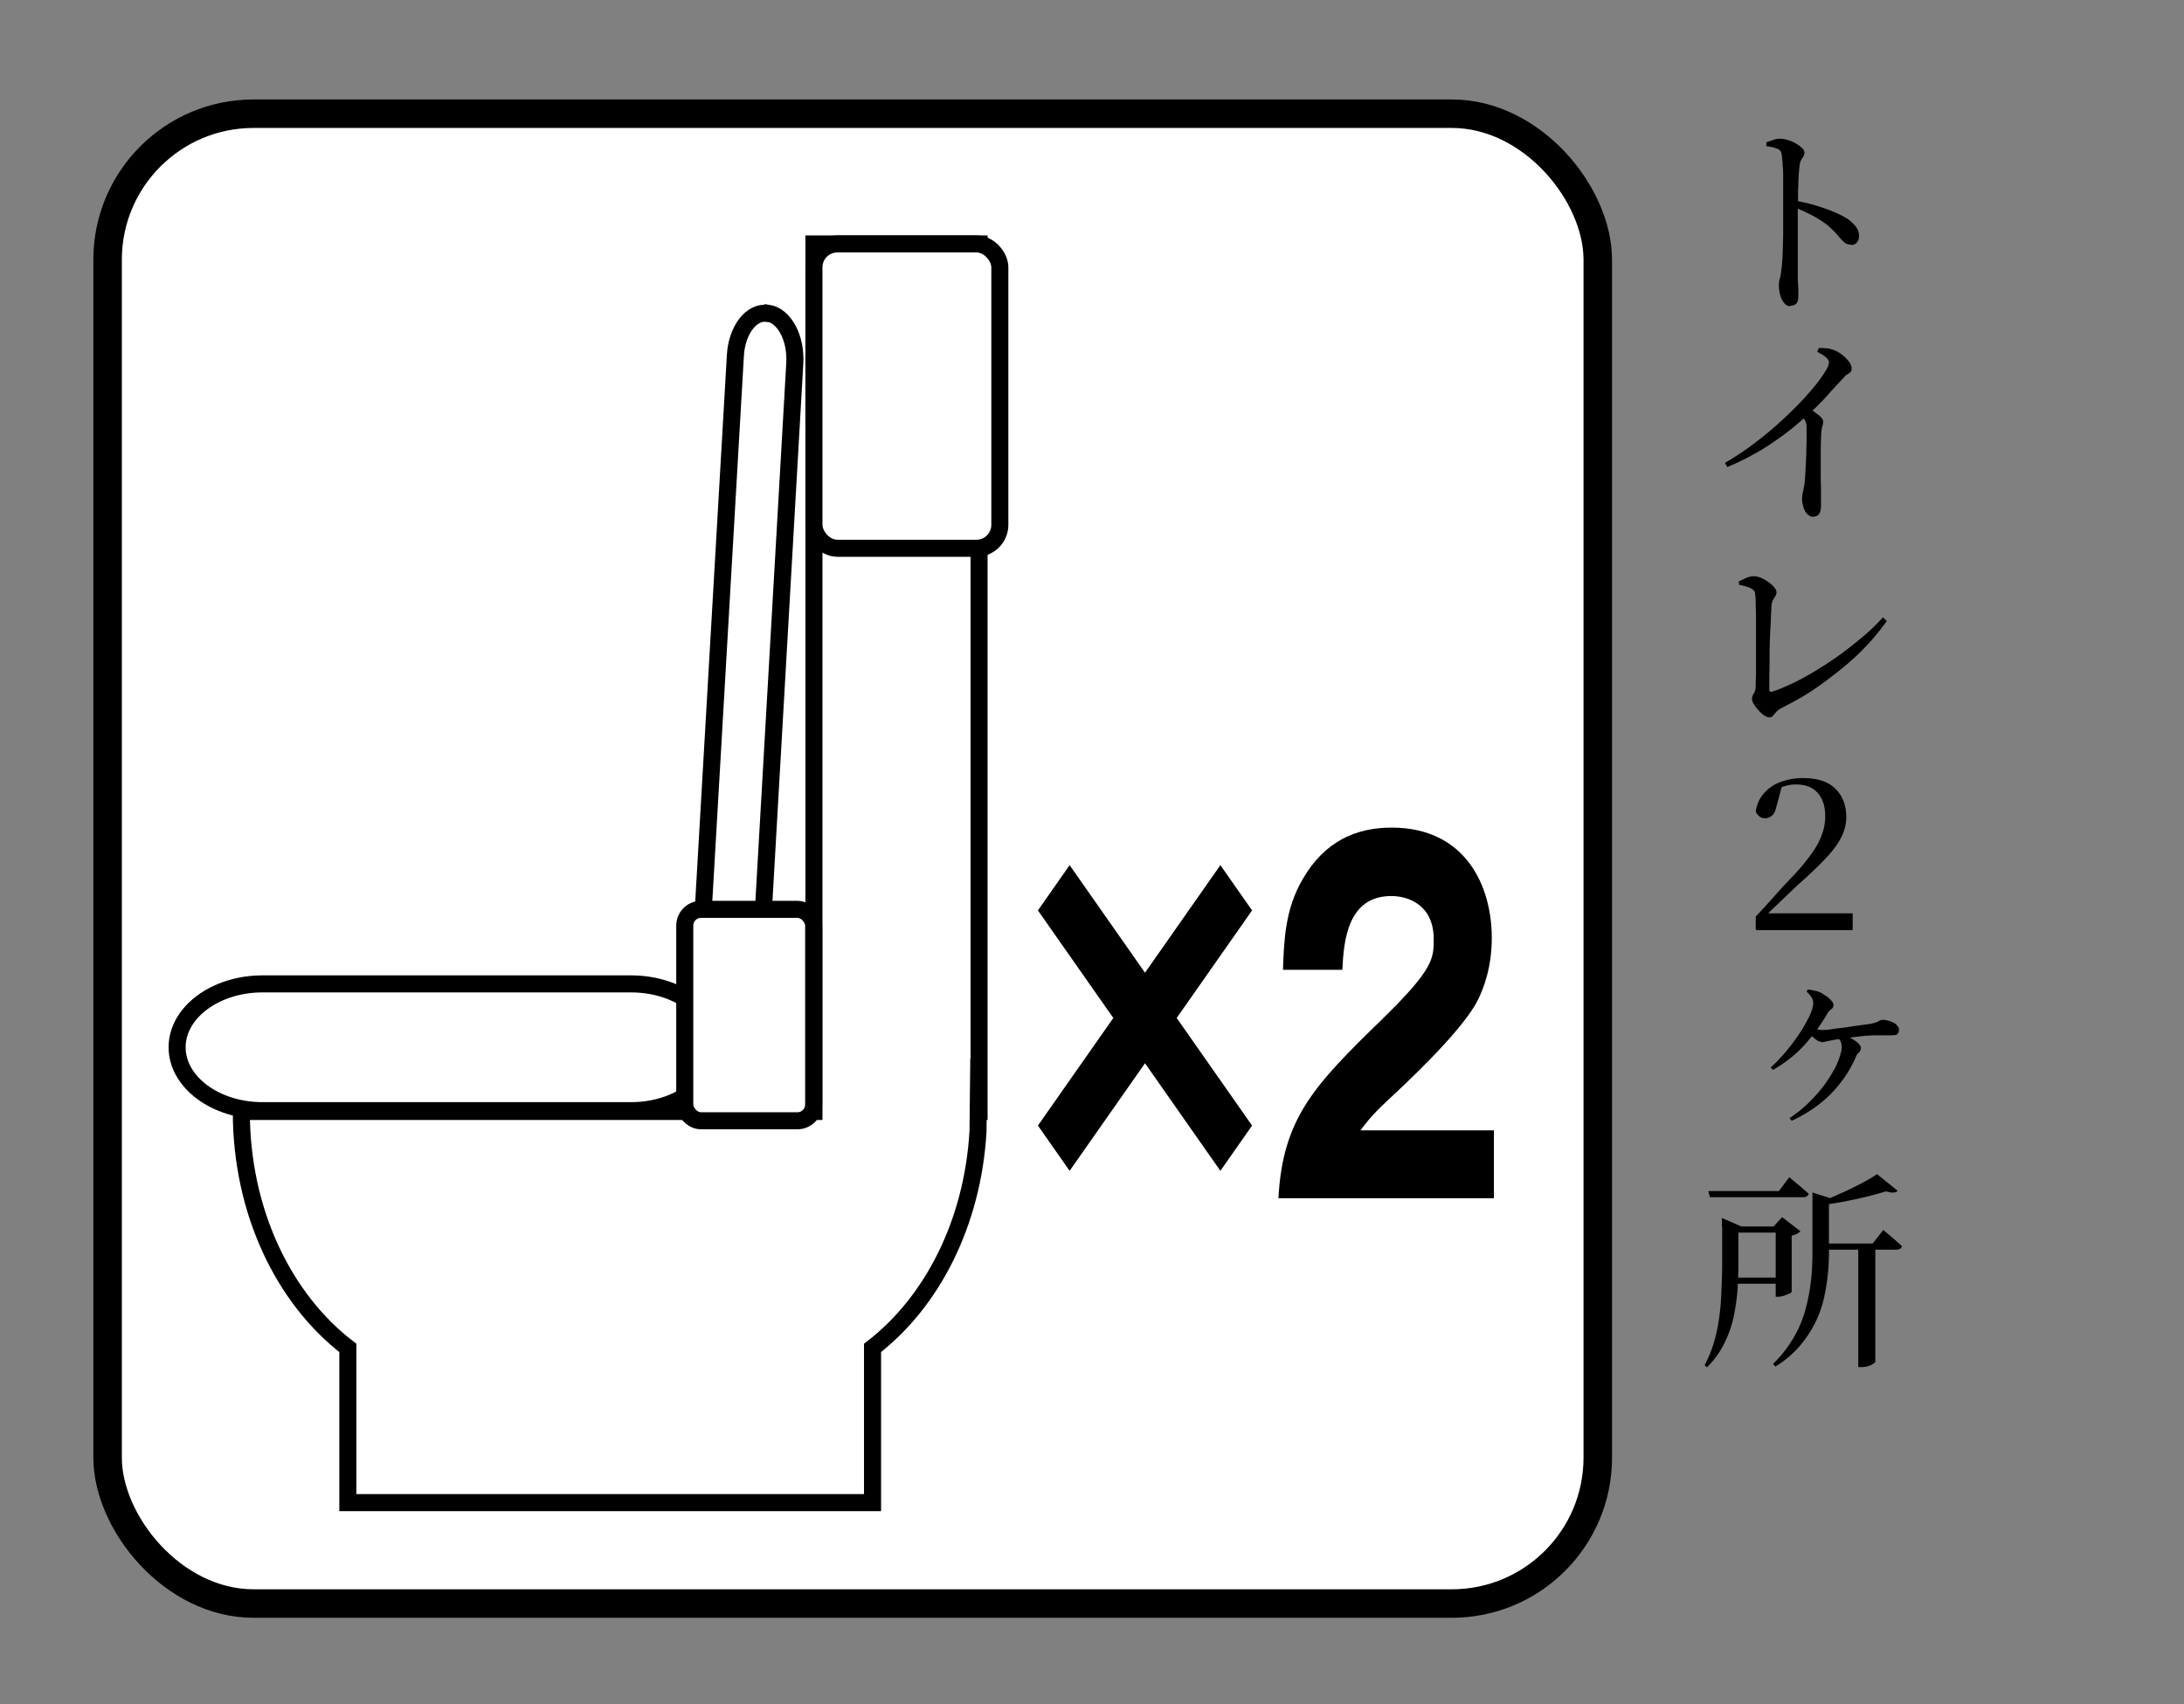<?xml version="1.0"?>
<svg xmlns="http://www.w3.org/2000/svg" id="_&#x8FFD;&#x52A0;" viewBox="0 0 82 64">
  <rect x="0" y="0" width="82" height="64" fill="#808080" stroke="none"/>
  <defs>
    <style>
.f_51_cls-1{fill:none}.f_51_cls-1,.f_51_cls-3{stroke:currentColor;stroke-miterlimit:10;stroke-width:.64px}.f_51_cls-4{fill:currentColor}.f_51_cls-4,.f_51_cls-5{stroke-width:0}.f_51_cls-3,.f_51_cls-5{fill:#fff}</style>
  </defs>
  <path d="M67.22 11.5a.28.28 0 0 1-.23-.12.7.7 0 0 1-.15-.3c-.03-.12-.05-.24-.05-.36 0-.09.01-.18.04-.28s.04-.22.06-.37c.02-.14.03-.32.04-.53s.01-.42.02-.65V6.7c0-.18 0-.34-.02-.49 0-.15-.02-.27-.03-.37-.01-.13-.06-.21-.16-.25s-.24-.08-.42-.1v-.15c.09-.03.19-.06.27-.09s.17-.04.26-.04.18.02.28.05.2.07.3.13.17.11.23.17.09.12.09.17-.01.1-.04.14c-.02.04-.05.08-.08.13q-.045.075-.06.21c-.02.13-.03.28-.04.45s-.01.35-.02.52c0 .18 0 .35-.01.51v2.69c0 .18.01.33.02.45v.28c0 .13-.02.23-.07.28-.04.06-.12.09-.23.09Zm2.29-2.31c-.08 0-.15-.02-.21-.05-.06-.04-.11-.09-.17-.15-.06-.07-.12-.14-.2-.23s-.18-.18-.3-.29c-.16-.13-.35-.25-.55-.36-.21-.11-.44-.22-.7-.32v-.26c.38.07.75.16 1.11.29.35.12.64.25.86.39.13.08.23.18.32.29s.13.23.13.37c0 .09-.03.17-.08.23-.05.07-.12.1-.22.1ZM64.77 17.38c.36-.21.71-.44 1.03-.68s.62-.48.9-.73.53-.49.76-.72.43-.46.6-.66.31-.39.42-.56c.07-.11.12-.19.15-.26s.04-.12.04-.16c0-.06-.04-.13-.11-.19q-.105-.09-.33-.21l.06-.14c.09 0 .18 0 .27.01.09 0 .18.03.28.06.11.04.22.1.32.18.11.08.19.17.26.26s.1.18.1.26c0 .06-.01.1-.04.13q-.045.045-.12.09c-.075.045-.11.09-.18.17-.16.17-.35.37-.57.62s-.48.5-.77.77c-.11.09-.26.22-.45.38s-.41.33-.67.51-.54.37-.86.54c-.31.18-.65.34-1.01.49l-.09-.17Zm3.33 2.03c-.1 0-.18-.04-.25-.11s-.11-.16-.14-.26-.05-.2-.05-.3c0-.08.01-.16.03-.25s.04-.19.06-.32c.02-.15.03-.32.04-.53l.03-.62c0-.21.01-.4.01-.58v-.39a.5.5 0 0 0-.06-.26 1.3 1.3 0 0 0-.17-.26l.27-.25c.15.11.28.21.4.3s.18.17.18.25c0 .05 0 .11-.03.18-.02.07-.03.15-.04.25-.02.37-.02.73-.02 1.09s0 .68.01.97v.65c0 .15-.02.26-.07.33s-.12.1-.22.1ZM66.42 26.94a.37.37 0 0 1-.19-.08c-.07-.05-.15-.12-.21-.19-.07-.08-.13-.15-.17-.23a.37.37 0 0 1-.07-.19.4.4 0 0 1 .07-.21c.05-.07.07-.18.07-.31 0-.09 0-.22.01-.39v-1.98c0-.23 0-.43-.01-.61 0-.18 0-.32-.02-.41 0-.06-.01-.11-.04-.15a.5.5 0 0 0-.17-.12 2.4 2.4 0 0 0-.4-.11v-.13c.09-.04.18-.08.28-.13q.15-.06.27-.06c.09 0 .18.02.28.06s.19.1.28.16c.09.07.16.13.22.2.05.07.08.12.08.18 0 .05-.01.09-.04.14l-.09.15c-.03.06-.05.13-.06.22 0 .08-.01.22-.02.41 0 .19-.02.42-.03.67s-.02.51-.02.77 0 .51-.01.73v.56q0 .105.09.09c.26-.08.53-.2.83-.34.29-.14.59-.31.9-.5s.61-.39.9-.6c.29-.22.57-.44.84-.67s.5-.46.71-.69l.14.14q-.705 1.005-1.74 1.83c-1.035.825-1.44 1.04-2.25 1.46q-.12.075-.18.15c-.04.05-.08.09-.11.13s-.08.05-.14.05M65.92 34.9v-.48c.26-.27.51-.55.75-.82a17 17 0 0 1 .66-.71c.27-.29.5-.57.68-.82q.27-.375.39-.72c.09-.23.13-.46.13-.7 0-.38-.1-.67-.29-.88s-.46-.31-.81-.31c-.14 0-.27.02-.41.06s-.29.1-.45.2l.34-.22-.21.78c-.04.17-.09.29-.17.35a.4.4 0 0 1-.26.1c-.08 0-.15-.02-.21-.07s-.11-.11-.14-.19c.04-.27.15-.5.32-.69q.255-.285.63-.42c.25-.09.52-.14.81-.14.55 0 .96.13 1.23.4.27.26.41.62.41 1.07 0 .24-.06.48-.17.72-.12.24-.3.5-.56.78s-.6.61-1.03.99c-.09.08-.2.19-.34.32s-.29.28-.46.44-.34.32-.5.49l.08-.26v.13h3.22v.63h-3.62ZM66.48 40.09q.315-.285.6-.63t.51-.69c.15-.23.27-.45.36-.64s.13-.36.13-.48a.4.4 0 0 0-.06-.19c-.04-.06-.1-.14-.19-.22l.05-.08c.1.01.19.03.28.05q.135.03.24.09c.06.04.13.08.2.13s.13.11.17.16c.05.05.07.11.07.16 0 .06-.03.11-.08.15-.05.03-.1.09-.15.16-.24.42-.52.8-.84 1.16q-.48.54-1.2.96zm.71 1.9c.29-.19.56-.41.8-.66.24-.24.45-.49.62-.75.17-.25.31-.49.4-.72s.14-.41.14-.55c0-.08-.02-.15-.05-.21a.36.36 0 0 0-.15-.15l.1-.12c.15.03.29.08.41.14s.22.13.3.2c.07.07.11.13.11.18 0 .07-.02.12-.07.17-.05.04-.09.1-.12.17-.22.51-.53.97-.92 1.37-.4.41-.89.75-1.49 1.03zm1.18-2.87a.27.27 0 0 1-.17-.07q-.09-.06-.18-.15l-.15-.15.12-.18c.07.03.14.06.21.08s.15.03.22.03.19 0 .36-.03.34-.04.54-.07.38-.06.54-.08.29-.04.37-.05c.14-.03.23-.06.29-.09.06-.04.11-.06.17-.06.08 0 .17.02.27.05.09.03.18.07.24.13s.1.12.1.19c0 .06-.02.11-.05.15q-.045.06-.21.06h-.39c-.16 0-.31 0-.45.01-.12 0-.27.02-.45.04s-.37.05-.54.07c-.18.02-.33.05-.44.07-.07.01-.14.03-.21.04q-.09.03-.18.03ZM64.65 46.06v-.32l.73.32h-.11v1.39q0 .42-.03.93c-.02.33-.07.68-.14 1.03s-.19.69-.35 1.02-.38.64-.66.92l-.09-.08c.21-.39.35-.8.45-1.23.09-.43.15-.87.17-1.31s.04-.86.04-1.27v-1.4Zm-.51-1.33h2.65l.39-.52c.1.08.19.16.26.22.08.06.16.13.24.2l.23.2c-.02.08-.09.13-.21.13h-3.5zm.73 1.33h2.22v.23h-2.22zm0 1.92h2.22v.23h-2.22zm3.17-3.2.81.26c-.02.05-.08.09-.18.1v1.79a7.97 7.97 0 0 1-.19 1.83c-.07.31-.18.62-.33.92s-.34.59-.58.87-.54.54-.91.77l-.09-.1c.32-.31.57-.64.77-.98s.35-.7.45-1.07.17-.74.21-1.12.05-.75.05-1.13v-2.16Zm-1.37 1.28h-.08l.32-.35.69.53s-.06.05-.12.09a.7.7 0 0 1-.21.07v2.12s-.03.04-.09.06c-.06.03-.12.05-.2.08-.08.02-.15.04-.22.04h-.09v-2.63Zm3.8-1.97.78.63c-.07.08-.22.09-.43.02-.21.06-.45.13-.73.2s-.58.13-.88.19c-.31.06-.61.1-.9.14l-.04-.11q.39-.135.81-.33c.28-.12.54-.25.79-.38s.45-.25.6-.35ZM68.3 46.7h2.01l.4-.51c.09.08.18.15.25.21l.23.2c.08.07.16.14.22.2-.02.08-.09.13-.21.13h-2.91v-.23Zm1.47.06h.64v4.39s-.05.06-.15.11a.9.9 0 0 1-.39.08h-.1z" class="f_51_cls-4"/>
  <rect width="55.95" height="55.95" x="4.04" y="4.27" class="f_51_cls-5" rx="5.48" ry="5.48"/>
  <rect width="55.95" height="55.95" x="4.04" y="4.27" rx="5.48" ry="5.48" style="fill:none;stroke:currentColor;stroke-width:1.07px"/>
  <path d="M36.76 41.74V9.16h-6.2v32.58H9.06c0 3.77 1.6 7.04 4 8.88v5.81h19.7v-5.81c2.23-1.72 3.76-4.68 3.96-8.13l.03-2.74v1.99Z" class="f_51_cls-3"/>
  <path d="M28.83 11.76c.62.09 1.07.94 1.01 1.9L28.65 34.4c-.06.96-.6 1.67-1.22 1.59-.61-.08-1.06-.94-1.02-1.91l1.2-20.72c.05-.96.6-1.68 1.21-1.59Z" class="f_51_cls-3"/>
  <rect width="6.98" height="11.43" x="30.56" y="9.16" class="f_51_cls-5" rx=".88" ry=".88"/>
  <rect width="6.98" height="11.43" x="30.56" y="9.16" class="f_51_cls-1" rx=".88" ry=".88"/>
  <path d="M26.9 39.33c0 1.31-1.44 2.38-3.2 2.38H9.85c-1.76 0-3.2-1.07-3.2-2.38s1.44-2.38 3.2-2.38H23.7c1.76 0 3.2 1.07 3.2 2.38" class="f_51_cls-5"/>
  <path d="M26.9 39.33c0 1.31-1.44 2.38-3.2 2.38H9.85c-1.76 0-3.2-1.07-3.2-2.38s1.44-2.38 3.2-2.38H23.7c1.76 0 3.2 1.07 3.2 2.38Z" class="f_51_cls-1"/>
  <rect width="4.84" height="7.94" x="25.71" y="34.15" class="f_51_cls-5" rx=".61" ry=".61"/>
  <rect width="4.84" height="7.94" x="25.71" y="34.15" class="f_51_cls-1" rx=".61" ry=".61"/>
  <path d="m40.16 43.97-1.19-1.7 2.83-4.04-2.83-4.04 1.19-1.7 2.83 4.04 2.83-4.04 1.19 1.7-2.83 4.04 2.83 4.04-1.19 1.7-2.83-4.04zM56.09 45H48c.16-3.01 1.34-4.24 3.89-6.72 1.94-1.89 1.94-2.29 1.94-3.01 0-1.29-.96-1.62-1.59-1.62-1.63 0-1.79 1.65-1.84 2.77h-2.23c.04-1.08.07-2.27.75-3.42.81-1.39 1.97-1.92 3.33-1.92 2.76 0 3.76 2.17 3.76 4.14 0 1.12-.31 1.91-.53 2.35-.61 1.22-3.05 3.44-3.17 3.56-.78.72-.9.89-1.23 1.32h5.01v2.54Z" class="f_51_cls-4"/>
</svg>
